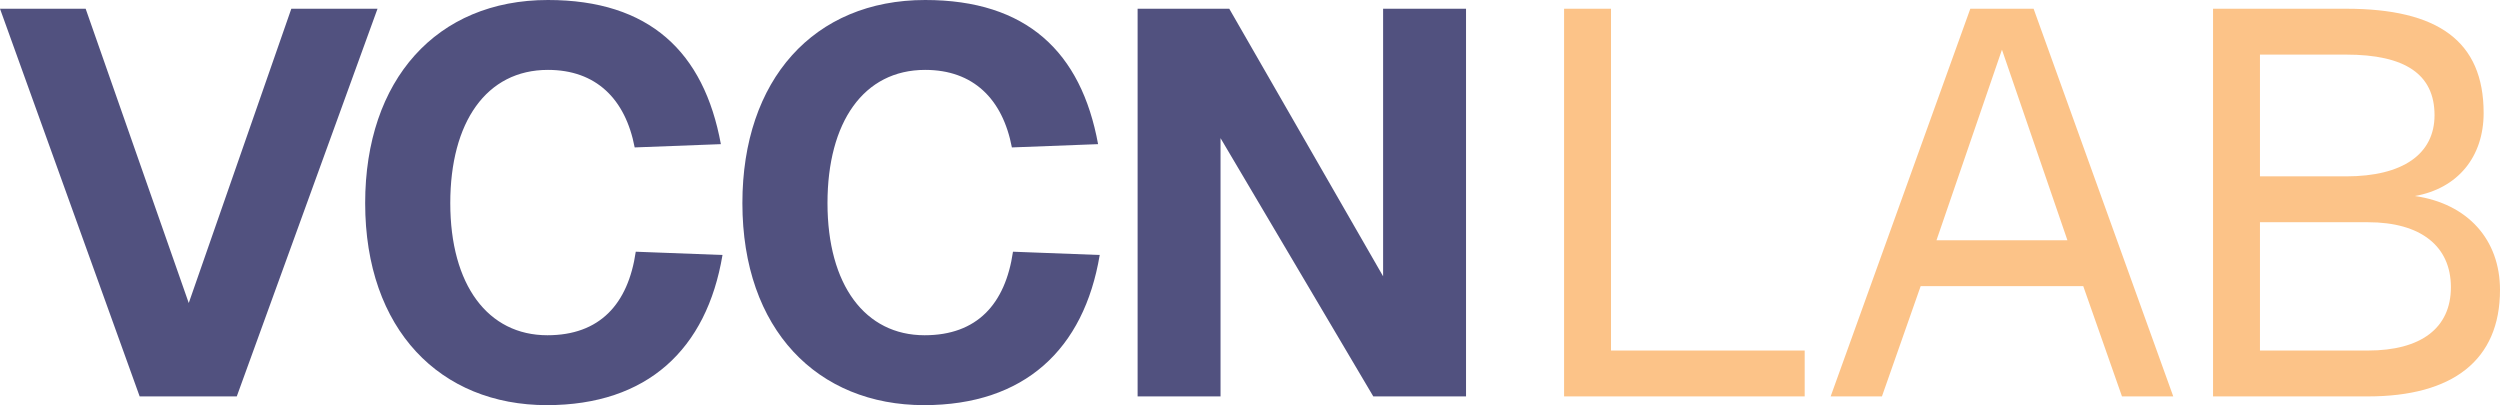 <svg width="253" height="41" viewBox="0 0 253 41" fill="none" xmlns="http://www.w3.org/2000/svg">
<path d="M14.134 40.116L0 0.884H8.668L19.102 30.667L29.482 0.884H38.205L23.961 40.116H14.134Z" fill="#51517F"/>
<path d="M55.34 41C44.574 41 36.955 33.375 36.955 20.555C36.955 8.067 44.188 0 55.45 0C65.719 0 71.24 5.249 72.952 14.588L64.229 14.919C63.29 10.001 60.309 7.073 55.45 7.073C49.212 7.073 45.568 12.377 45.568 20.555C45.568 28.844 49.377 33.927 55.395 33.927C60.695 33.927 63.566 30.778 64.339 25.473L73.117 25.805C71.516 35.364 65.499 41 55.34 41Z" fill="#51517F"/>
<path d="M93.514 41C82.749 41 75.13 33.375 75.13 20.555C75.13 8.067 82.362 0 93.625 0C103.894 0 109.415 5.249 111.126 14.588L102.403 14.919C101.465 10.001 98.483 7.073 93.625 7.073C87.386 7.073 83.742 12.377 83.742 20.555C83.742 28.844 87.552 33.927 93.57 33.927C98.87 33.927 101.741 30.778 102.514 25.473L111.292 25.805C109.691 35.364 103.673 41 93.514 41Z" fill="#51517F"/>
<path d="M115.126 40.116V0.884H124.401L139.97 27.96V0.884H148.362V40.116H138.977L123.518 13.98V40.116H115.126Z" fill="#51517F"/>
<path d="M158.286 40.116V0.884H163.034V35.474H182.634V40.116H158.286Z" fill="#FCC388"/>
<path d="M185.262 40.116L199.396 0.884H205.8L219.934 40.116H214.744L210.824 28.954H194.372L190.452 40.116H185.262ZM195.973 24.313H209.223L202.598 5.028L195.973 24.313Z" fill="#FCC388"/>
<path d="M223.96 40.116V0.884H237.431C246.706 0.884 251.344 4.144 251.344 11.438C251.344 15.858 248.749 19.063 244.387 19.837C249.743 20.61 253 24.257 253 29.341C253 36.469 248.197 40.116 239.639 40.116H223.96ZM239.639 35.474C244.995 35.474 248.031 33.209 248.031 29.065C248.031 24.921 244.995 22.489 239.639 22.489H228.708V35.474H239.639ZM237.431 17.848C243.173 17.848 246.375 15.582 246.375 11.659C246.375 7.515 243.394 5.526 237.431 5.526H228.708V17.848H237.431Z" fill="#FCC388"/>
</svg>
